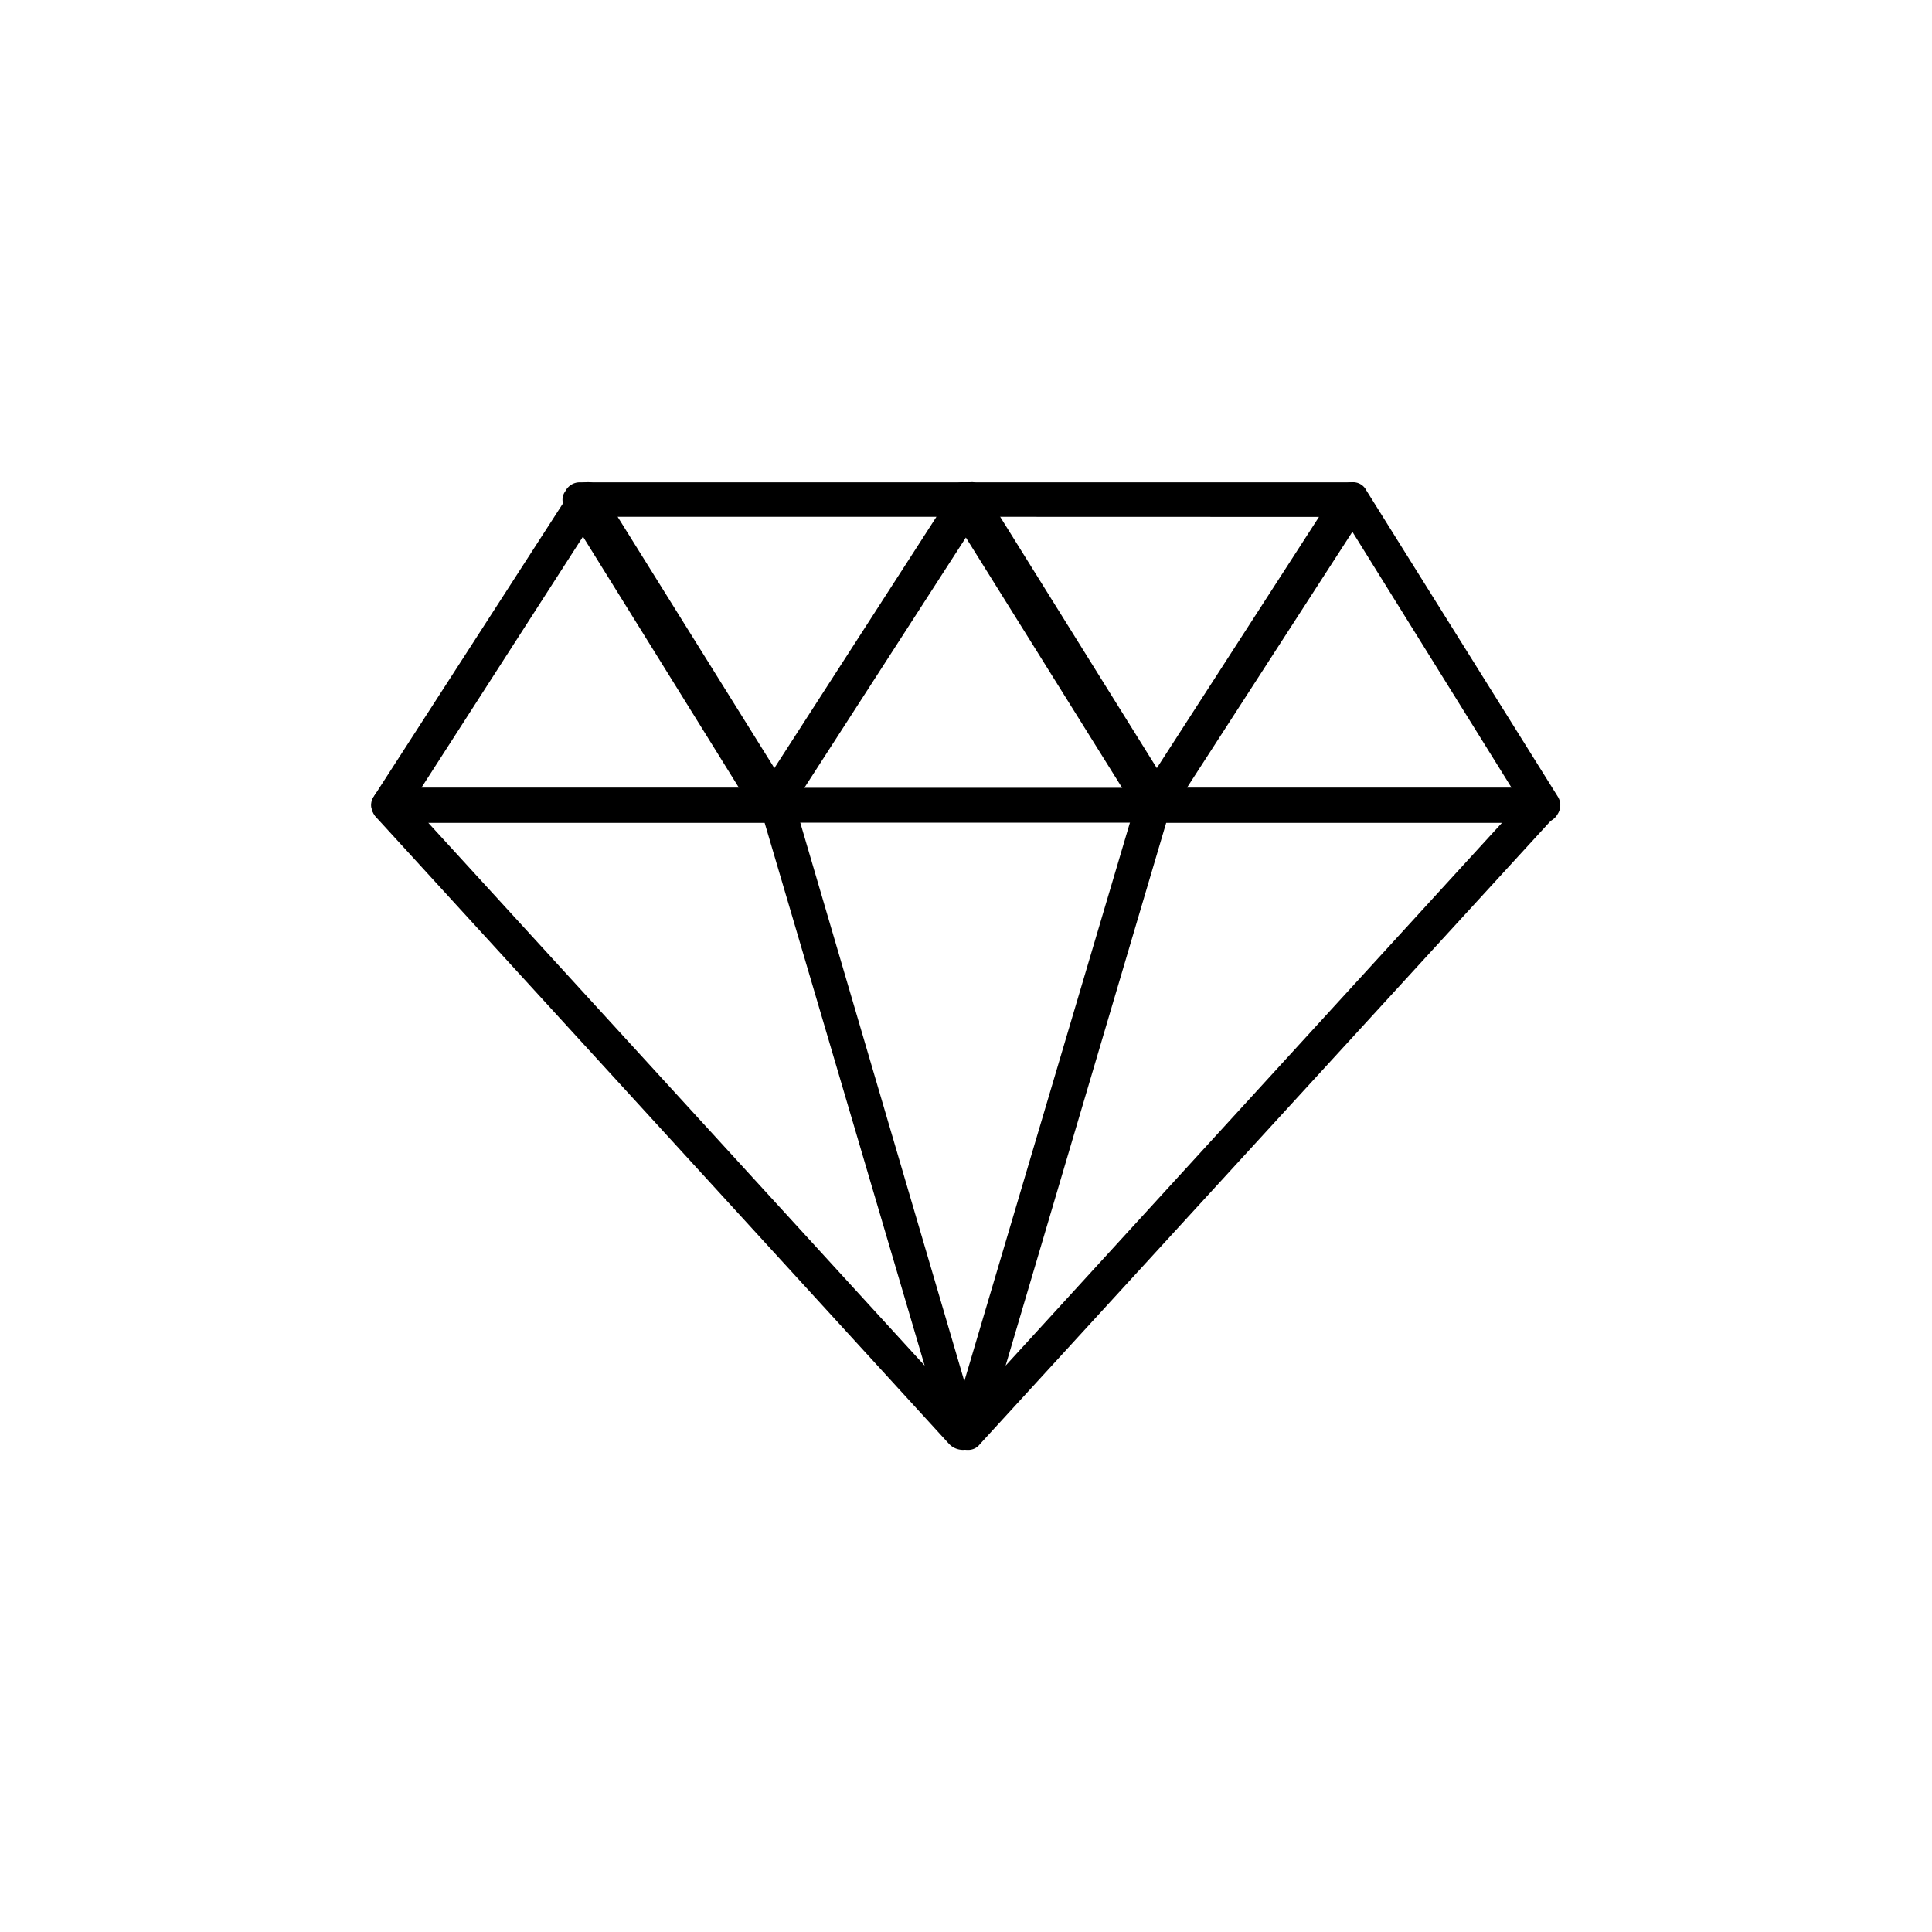 <svg id="Capa_1" data-name="Capa 1" xmlns="http://www.w3.org/2000/svg" viewBox="0 0 200 200"><title>iconos</title><path d="M80.43,85.16H40.31a1.64,1.64,0,0,1-1.59-.93,1.51,1.51,0,0,1,0-1.81L59.15,50.76a2,2,0,0,1,1.52-.83,1.5,1.5,0,0,1,1.56.83L82,82.46a1.58,1.58,0,0,1,0,1.79A1.77,1.77,0,0,1,80.43,85.16ZM43.62,81.55H77.19L60.67,55.05Z"/><path d="M99.67,150.09a2,2,0,0,1-1.39-.58L38.91,84.57a1.73,1.73,0,0,1-.28-1.91,1.68,1.68,0,0,1,1.68-1.11H80.43a1.75,1.75,0,0,1,1.75,1.35l19.07,64.93a1.66,1.66,0,0,1-.7,2A1.57,1.57,0,0,1,99.67,150.09ZM44.32,85.16l51.4,56.21L79.15,85.16Z"/><path d="M100.15,150.09a1.64,1.64,0,0,1-.88-.23,1.84,1.84,0,0,1-.89-2L117.64,82.9a1.84,1.84,0,0,1,1.69-1.35h40.23a1.92,1.92,0,0,1,1.65,1.11,1.7,1.7,0,0,1-.31,1.91l-59.47,64.94A1.5,1.5,0,0,1,100.15,150.09Zm20.58-64.93L104.1,141.37l51.4-56.21Z"/><path d="M120.13,85.16H79.91a1.91,1.91,0,0,1-1.58-.93,1.65,1.65,0,0,1,.14-1.81L98.92,50.76a1.72,1.72,0,0,1,1.45-.83c.71-.13,1.06.33,1.46.83l19.76,31.7a1.62,1.62,0,0,1,.12,1.79A1.93,1.93,0,0,1,120.13,85.16ZM83.27,81.55H116.9l-16.53-26.5Z"/><path d="M119.33,85.16a1.86,1.86,0,0,1-1.45-.85L98.1,52.62a1.7,1.7,0,0,1,0-1.78,1.75,1.75,0,0,1,1.57-.91h40.18a1.72,1.72,0,0,1,1.52.91,1.51,1.51,0,0,1-.12,1.8L120.89,84.31A1.7,1.7,0,0,1,119.33,85.16ZM102.81,53.5,119.44,80l17.1-26.49Z"/><path d="M79.75,85.16a1.92,1.92,0,0,1-1.54-.85L58.53,52.62a1.47,1.47,0,0,1,0-1.78A1.66,1.66,0,0,1,60,49.93h40.18a1.78,1.78,0,0,1,1.56.91,1.59,1.59,0,0,1-.06,1.8L81.31,84.31A1.88,1.88,0,0,1,79.75,85.16ZM63.22,53.5,79.85,80,96.94,53.5Z"/><path d="M159.75,85.16H119.51a1.76,1.76,0,0,1-1.51-.93,1.8,1.8,0,0,1,0-1.81l20.47-31.66a1.74,1.74,0,0,1,1.44-.83,1.52,1.52,0,0,1,1.53.83l19.82,31.7a1.66,1.66,0,0,1,0,1.79A1.73,1.73,0,0,1,159.75,85.16Zm-36.88-3.61h33.61L140,55.05Z"/></svg>